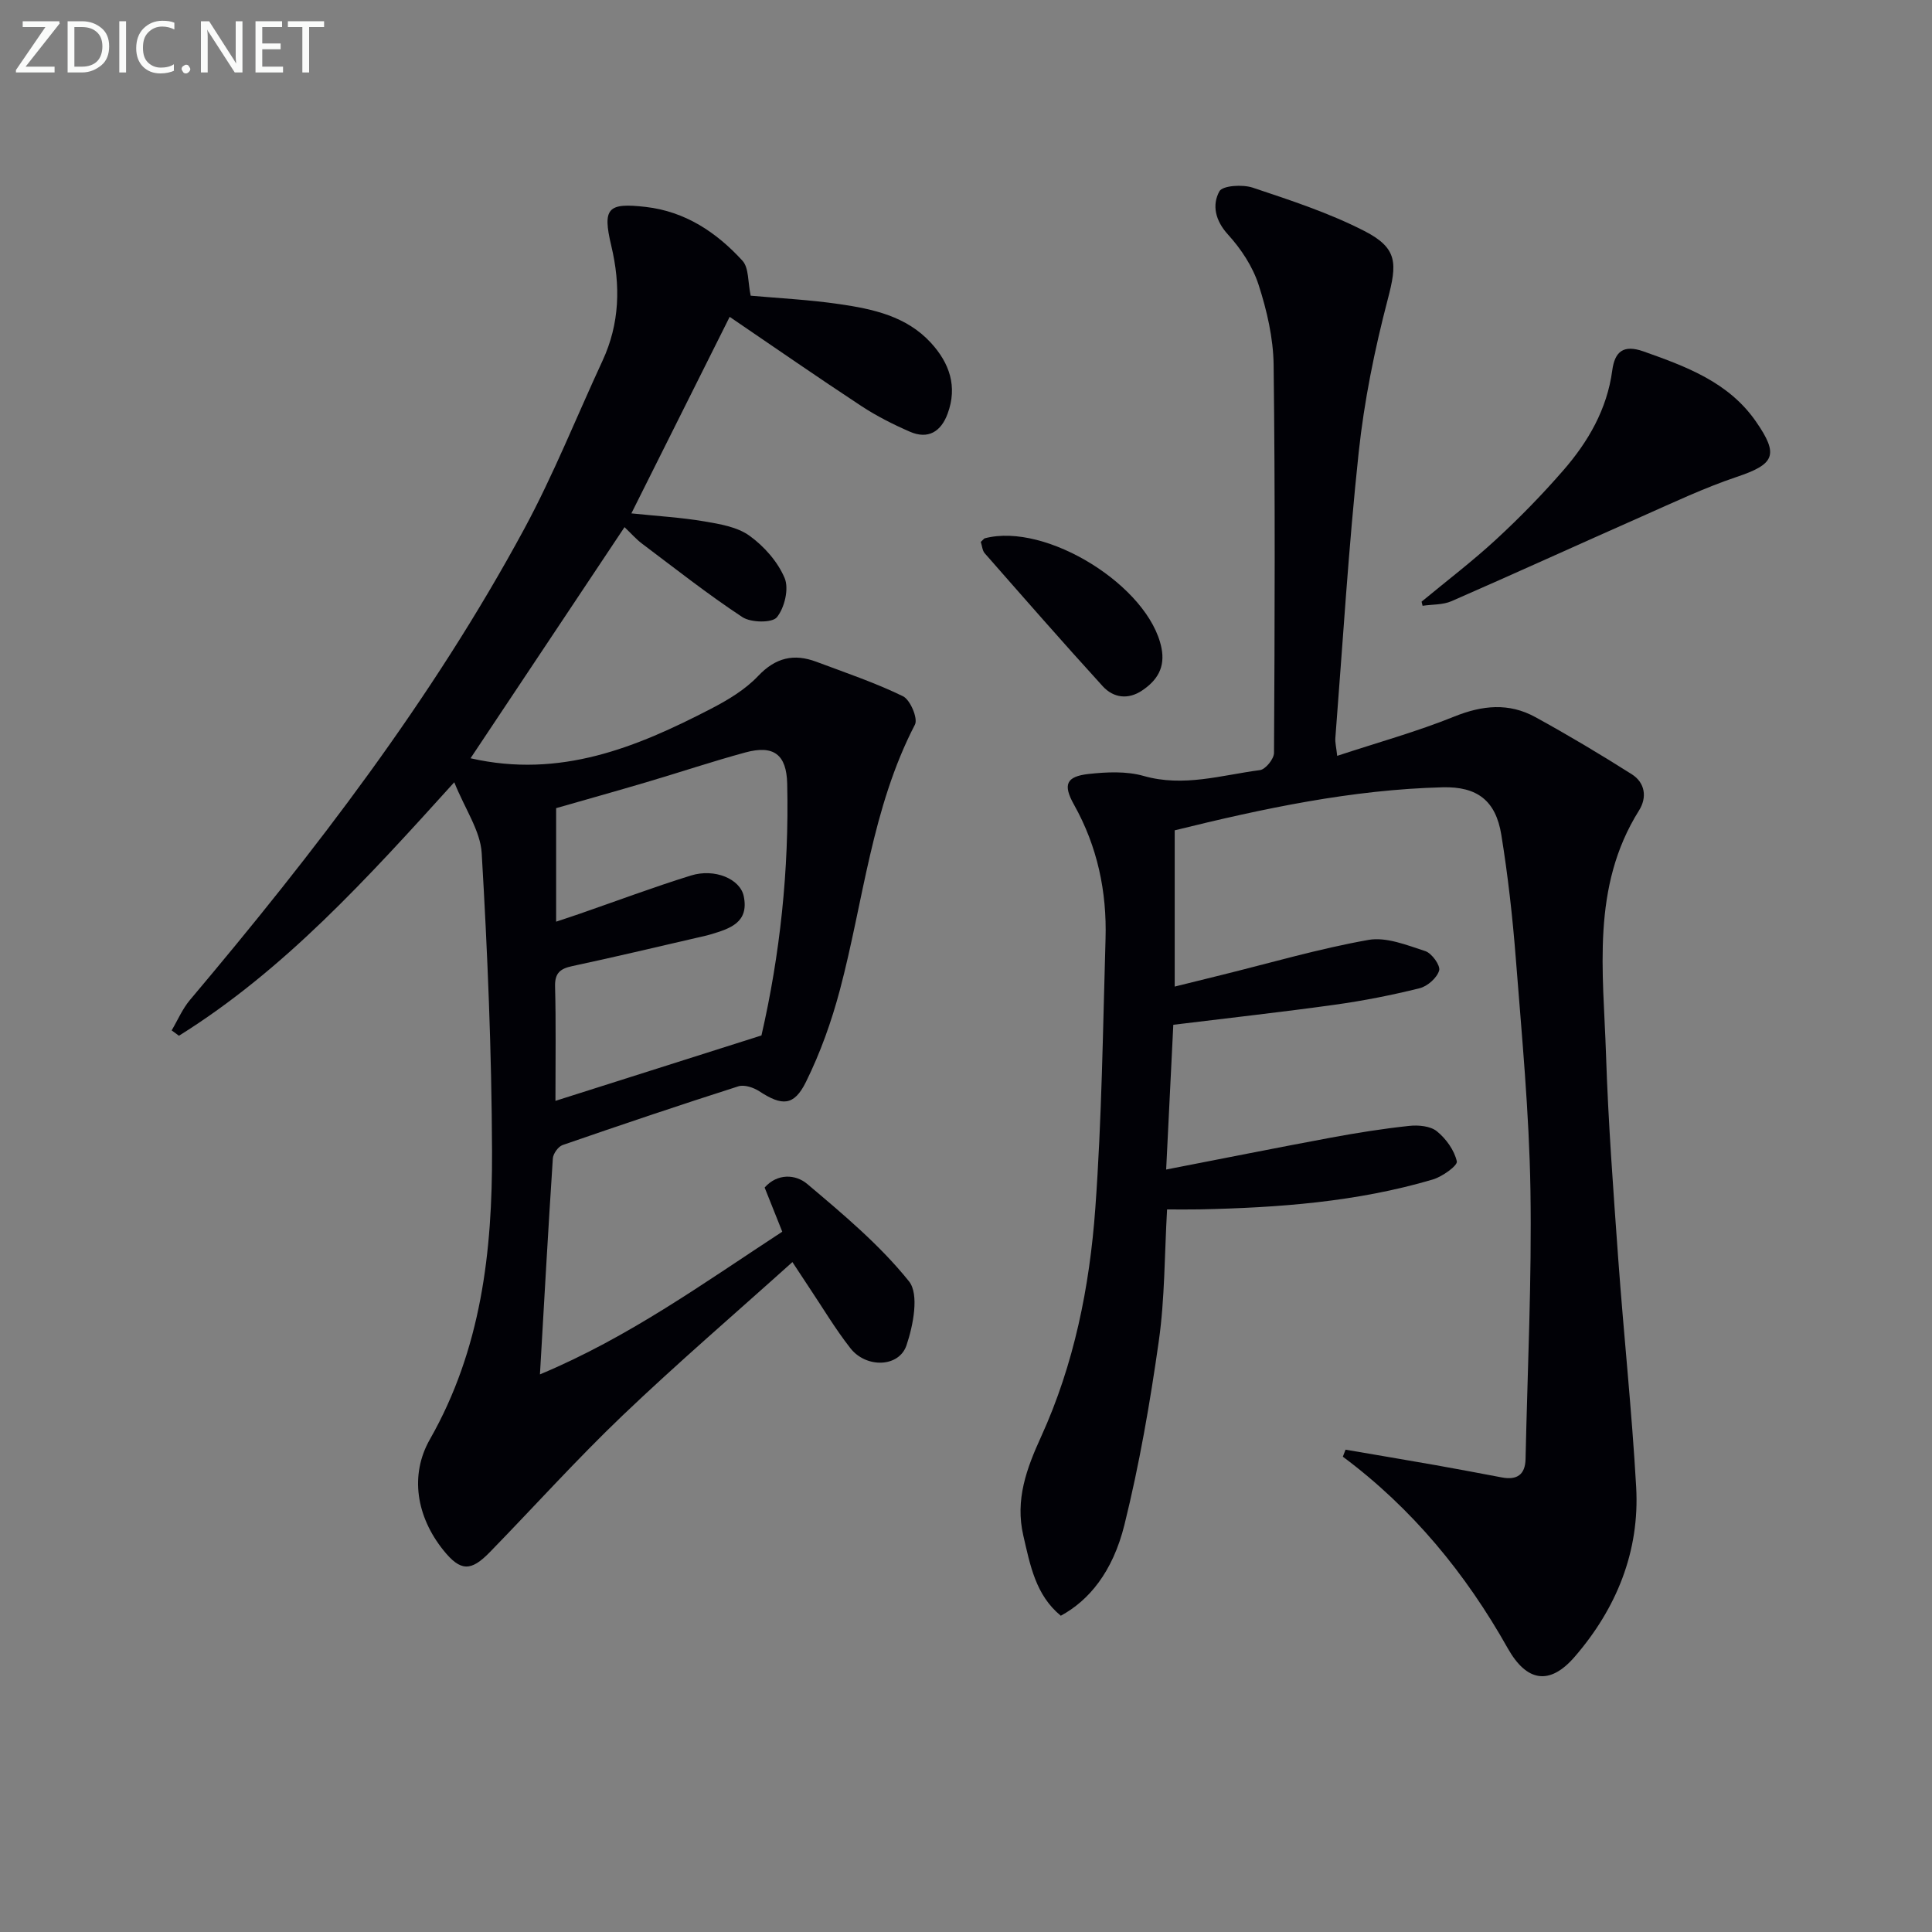 <svg enable-background="new 0 0 400 400" viewBox="0 0 400 400" xmlns="http://www.w3.org/2000/svg"><rect x="0" y="0" width="400" height="400" fill="#808080" stroke="none"/><path d="m243.21 171.91v32.35c3.4-.84 6.53-1.61 9.66-2.39 10.13-2.5 20.19-5.45 30.44-7.27 3.7-.66 7.97 1.08 11.79 2.32 1.34.44 3.16 2.98 2.86 4.01-.44 1.52-2.4 3.26-4.03 3.67-5.79 1.44-11.67 2.6-17.58 3.42-10.83 1.51-21.7 2.71-33.43 4.15-.46 9.26-.95 19.26-1.48 29.97 11.75-2.28 22.91-4.52 34.11-6.6 5.38-1 10.8-1.86 16.24-2.44 1.88-.2 4.36.03 5.7 1.12 1.9 1.54 3.62 3.93 4.13 6.23.19.88-3.01 3.17-4.97 3.75-15.75 4.66-31.99 5.84-48.31 6.19-2.12.04-4.25.01-6.71.01-.54 9.45-.46 18.43-1.71 27.23-1.81 12.78-4.02 25.55-7.12 38.07-2.44 9.83-7.4 15.69-13.17 18.82-5.21-4.27-6.34-10.44-7.76-16.58-1.73-7.45.68-13.91 3.68-20.49 6.83-14.99 10.04-31 11.22-47.24 1.35-18.56 1.57-37.2 2.12-55.81.29-9.81-1.68-19.15-6.54-27.82-2.32-4.15-1.61-5.82 3.05-6.34 3.75-.41 7.81-.6 11.37.41 8.28 2.36 16.13-.17 24.1-1.21 1.14-.15 2.89-2.31 2.9-3.55.15-26.78.25-53.56-.08-80.34-.07-5.56-1.39-11.26-3.11-16.58-1.22-3.78-3.63-7.44-6.33-10.4-2.66-2.92-3.34-6.12-1.79-8.96.66-1.2 4.8-1.46 6.9-.76 7.83 2.62 15.77 5.21 23.09 8.96 7 3.58 6.81 6.74 4.87 14.16-2.72 10.39-4.88 21.04-6.02 31.71-2.1 19.66-3.29 39.41-4.83 59.12-.07.94.19 1.9.38 3.69 8.37-2.76 16.51-5.01 24.28-8.15 5.81-2.34 11.28-2.86 16.71.11 6.79 3.72 13.45 7.7 19.99 11.84 2.77 1.75 3.22 4.79 1.51 7.51-9.95 15.84-7.39 33.38-6.83 50.57.46 14.11 1.52 28.21 2.53 42.29 1.14 15.74 2.82 31.45 3.71 47.2.76 13.37-4.11 25.19-12.72 35.15-5.2 6.02-9.96 5.18-13.86-1.74-8.72-15.51-19.78-28.97-34.15-39.68.19-.48.37-.97.56-1.45 6.23 1.07 12.47 2.11 18.69 3.21 4.57.81 9.13 1.68 13.69 2.54 3.09.58 4.82-.55 4.89-3.81.4-18.59 1.31-37.19 1.01-55.77-.26-15.94-1.78-31.86-3.02-47.77-.67-8.6-1.63-17.2-3.01-25.71-1.15-7.1-5.01-10-12.11-9.83-18.84.48-37.15 4.38-55.51 8.91z" fill="#010106"/><path d="m164.06 261.3c-11.99 10.78-23.85 20.96-35.14 31.74-9.51 9.08-18.32 18.89-27.5 28.31-3.89 4-6.04 4.07-9.62-.39-5.6-6.97-7-15.57-2.8-22.95 10.65-18.7 12.95-38.95 12.87-59.66-.08-20.58-.93-41.17-2.14-61.72-.27-4.6-3.41-9.04-5.68-14.67-18.14 20.05-35.24 38.9-57 52.48-.5-.37-1-.74-1.51-1.11 1.25-2.11 2.23-4.45 3.79-6.3 25.79-30.58 50.13-62.23 69.21-97.53 6.07-11.24 10.82-23.19 16.2-34.8 3.58-7.72 3.77-15.61 1.82-23.81-1.87-7.84-.72-8.95 7.12-8.05 8.2.94 14.67 5.27 20.04 11.14 1.35 1.48 1.1 4.43 1.7 7.24 5.65.51 12.08.82 18.41 1.75 6.92 1.01 13.84 2.49 18.9 8 3.86 4.21 5.54 9.05 3.47 14.66-1.36 3.71-4.01 5.41-7.82 3.75-3.47-1.51-6.91-3.25-10.07-5.33-9.02-5.93-17.89-12.09-27.24-18.45-6.77 13.54-13.45 26.88-20.35 40.69 5.38.56 10.27.84 15.06 1.65 3.23.55 6.84 1.14 9.38 2.97 3.03 2.18 5.86 5.38 7.29 8.77.93 2.2-.01 6.14-1.6 8.11-.97 1.21-5.37 1.14-7.14-.02-7.18-4.73-13.95-10.08-20.83-15.25-1.18-.89-2.17-2.04-3.58-3.38-10.7 16.06-21.26 31.91-31.88 47.85 18.56 4.24 34.35-2.26 49.75-10.23 3.52-1.82 7.11-3.97 9.79-6.8 3.62-3.82 7.4-4.69 12.05-2.95 6.03 2.26 12.17 4.33 17.94 7.14 1.51.73 3.14 4.6 2.48 5.87-8.96 17.29-10.66 36.55-15.54 54.94-1.73 6.52-4.04 13-7.02 19.03-2.49 5.05-4.97 5.02-9.69 1.93-1.18-.77-3.09-1.4-4.31-1.01-12.18 3.89-24.3 7.98-36.39 12.16-.91.32-1.95 1.78-2.02 2.77-.96 14.59-1.77 29.19-2.67 44.71 18.46-7.71 33.9-18.91 50.17-29.54-1.23-3.07-2.38-5.95-3.65-9.14 2.61-2.97 6.41-2.78 8.81-.75 7.44 6.28 15.04 12.64 21.08 20.17 2.13 2.66.88 9.1-.52 13.24-1.55 4.6-8.34 4.77-11.6.62-3.17-4.04-5.81-8.5-8.68-12.78-.89-1.36-1.79-2.72-3.34-5.07zm-49.06-33.38c14.51-4.61 28.34-8.99 42.65-13.54 3.83-16.66 5.75-34.28 5.33-52.14-.14-6-2.77-8.06-8.67-6.45-6.84 1.86-13.58 4.12-20.38 6.13-6.29 1.86-12.62 3.63-18.79 5.4v23.5c1.78-.59 3.31-1.09 4.84-1.62 7.68-2.66 15.3-5.52 23.06-7.93 4.95-1.54 10.2.72 10.94 4.26 1.15 5.5-2.88 6.73-6.83 7.92-.95.29-1.93.48-2.9.71-8.57 1.97-17.12 4.02-25.72 5.85-2.52.53-3.68 1.42-3.61 4.22.2 7.48.08 14.96.08 23.69z" fill="#010106"/><path d="m294.32 124.57c5.17-4.28 10.52-8.35 15.44-12.89 4.87-4.49 9.53-9.27 13.88-14.27 5.18-5.95 9.08-12.66 10.16-20.72.52-3.86 2.26-5.42 6.48-3.93 8.85 3.14 17.59 6.35 23.24 14.47 4.87 7 3.89 8.88-4.01 11.53-6.68 2.25-13.09 5.29-19.55 8.15-13.17 5.82-26.26 11.8-39.45 17.56-1.79.78-3.97.65-5.98.95-.06-.29-.13-.57-.21-.85z" fill="#010106"/><path d="m203.06 112.2c.59-.54.69-.72.83-.75 12.72-3.37 34.02 9.93 36.58 22.7.81 4.06-.9 6.72-3.99 8.8-2.89 1.95-5.94 1.57-8.17-.87-8.27-9.07-16.34-18.31-24.44-27.54-.49-.56-.53-1.51-.81-2.34z" fill="#010106"/><g fill="#fafbfa"><path d="m12.4 4.8-7.1 9h6v1.2h-8v-.5l6.1-8.9h-4.7v-1.2h7.6v.4z"/><path d="m14 14v-9.6h3c1.6 0 2.9.5 4 1.4s1.6 2.2 1.6 3.8-.5 3-1.6 3.9-2.4 1.5-4 1.5h-3zm1.4-8.4v8.2h1.6c1.3 0 2.4-.4 3.1-1.1s1.1-1.8 1.1-3.1-.4-2.3-1.2-3-1.8-1-3.1-1z"/><path d="m26.1 4.4v10.6h-1.4v-10.6z"/><path d="m36.1 14.6c-.8.4-1.8.6-2.9.6-1.5 0-2.7-.5-3.6-1.4s-1.4-2.2-1.4-3.8c0-1.7.5-3.1 1.5-4.1s2.3-1.6 3.9-1.6c1 0 1.8.1 2.5.4v1.4c-.8-.4-1.6-.6-2.5-.6-1.2 0-2.1.4-2.9 1.2s-1.1 1.8-1.1 3.2c0 1.3.3 2.3 1 3s1.6 1.1 2.7 1.1c1 0 2-.2 2.7-.7v1.3z"/><path d="m37.6 14.3c0-.2.1-.5.3-.6s.4-.3.6-.3c.3 0 .5.1.6.3s.3.4.3.6-.1.4-.3.6-.4.3-.6.3c-.3 0-.5-.1-.6-.3s-.3-.4-.3-.6z"/><path d="m50.2 15h-1.6l-5.3-8.2c-.2-.2-.3-.5-.4-.7 0 .2.1.7.1 1.5v7.4h-1.4v-10.6h1.7l5.2 8.1c.2.4.4.6.4.7 0-.3-.1-.8-.1-1.5v-7.3h1.4z"/><path d="m58.6 15h-5.7v-10.6h5.5v1.2h-4.1v3.4h3.8v1.2h-3.8v3.6h4.3z"/><path d="m67.1 5.6h-3.1v9.4h-1.4v-9.4h-3v-1.2h7.5z"/></g></svg>
